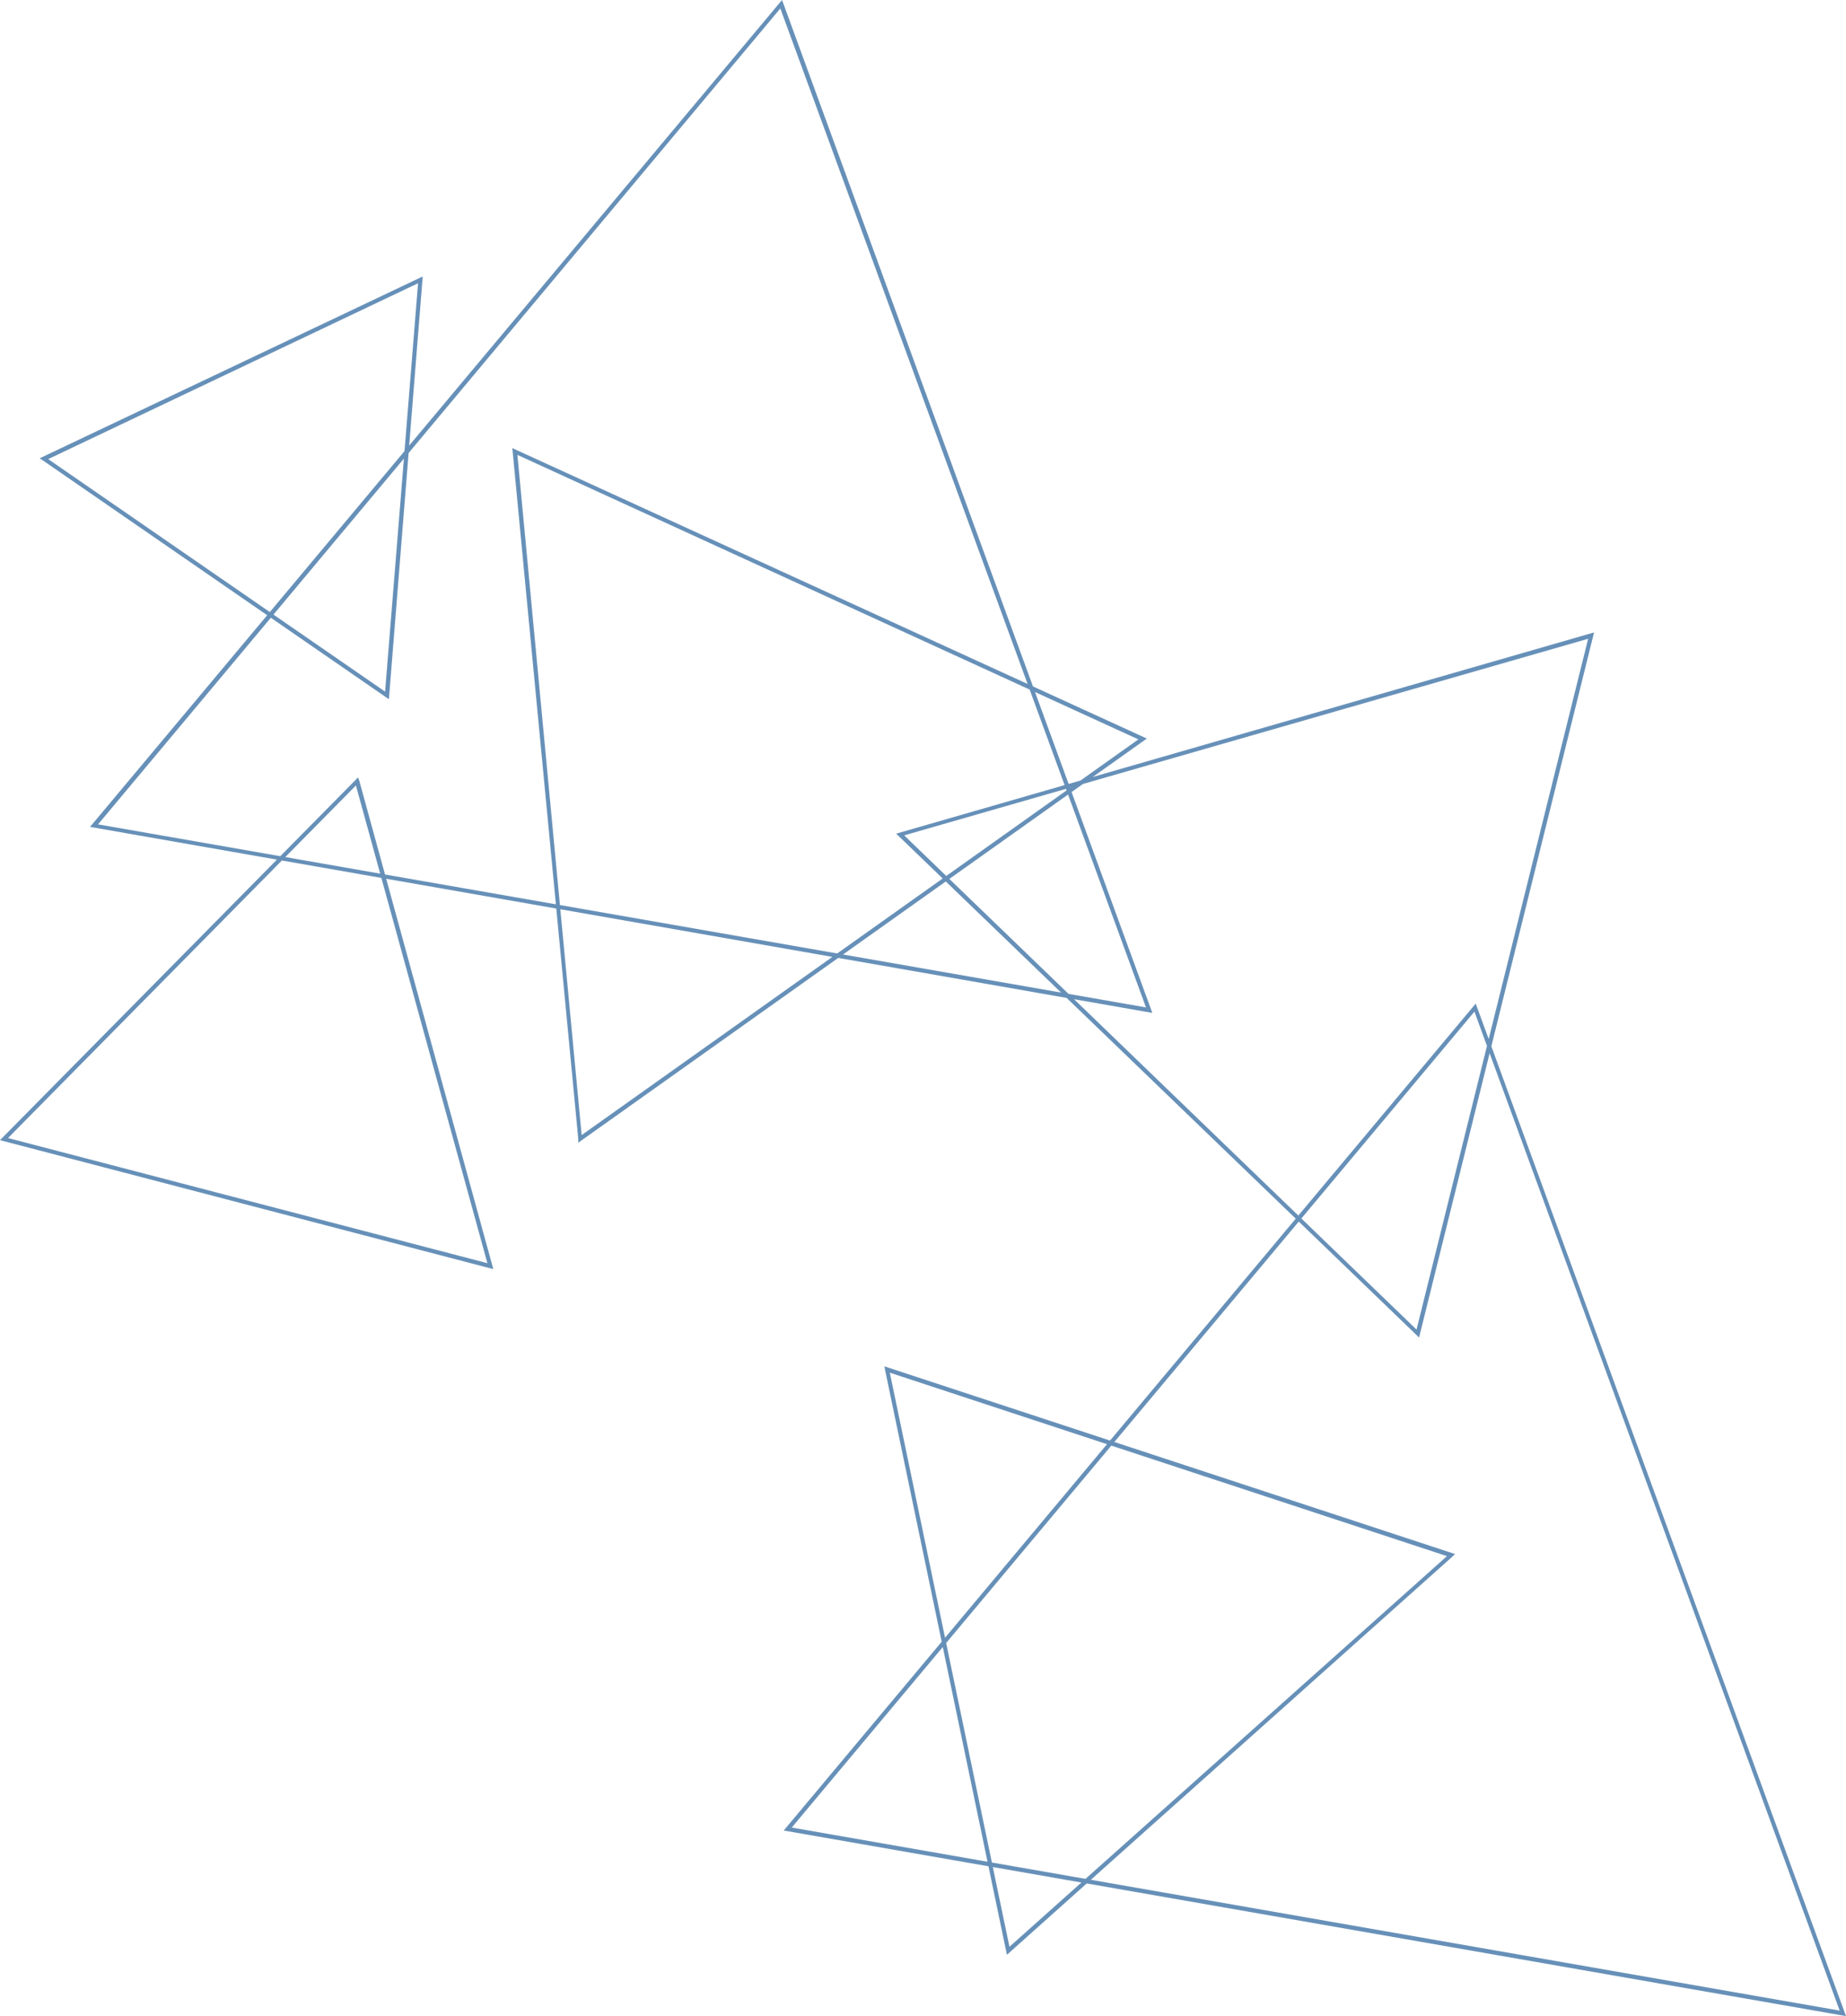 <?xml version="1.0" encoding="UTF-8" standalone="no"?><svg xmlns="http://www.w3.org/2000/svg" xmlns:xlink="http://www.w3.org/1999/xlink" data-name="Layer 1" fill="#000000" height="476.9" preserveAspectRatio="xMidYMid meet" version="1" viewBox="0.0 0.0 436.7 476.9" width="436.7" zoomAndPan="magnify"><g id="change1_1"><path d="M92,165.4l-82.6-57,90.6-43ZM11.4,108.6l79.7,55L98.9,67Zm261.2,131-251.3-44L185,0l.3.8ZM23.2,195l247.9,43.3L184.6,2ZM436.7,476.9,185.4,433,349.1,237.4l.3.8ZM187.3,432.3l247.9,43.3L348.8,239.3Zm-50.5-162v-.9L121.2,106l150.1,68.7-.7.5ZM122.4,107.6l15.2,160.9,131.7-93.6Zm-5.7,192.6L0,269.7l84.7-85.8.3.8ZM1.9,269.2l113.4,29.6-31.1-113ZM238.2,462.4l-29-139.2,135,44.4-.6.6ZM210.5,324.7l28.3,135.8,103.5-92.4Zm125.2-8.3-.6-.6L212,197.2l165.1-47.6ZM213.9,197.6,335.1,314.5l40.6-163.4Z" fill="#6690b8"/></g></svg>